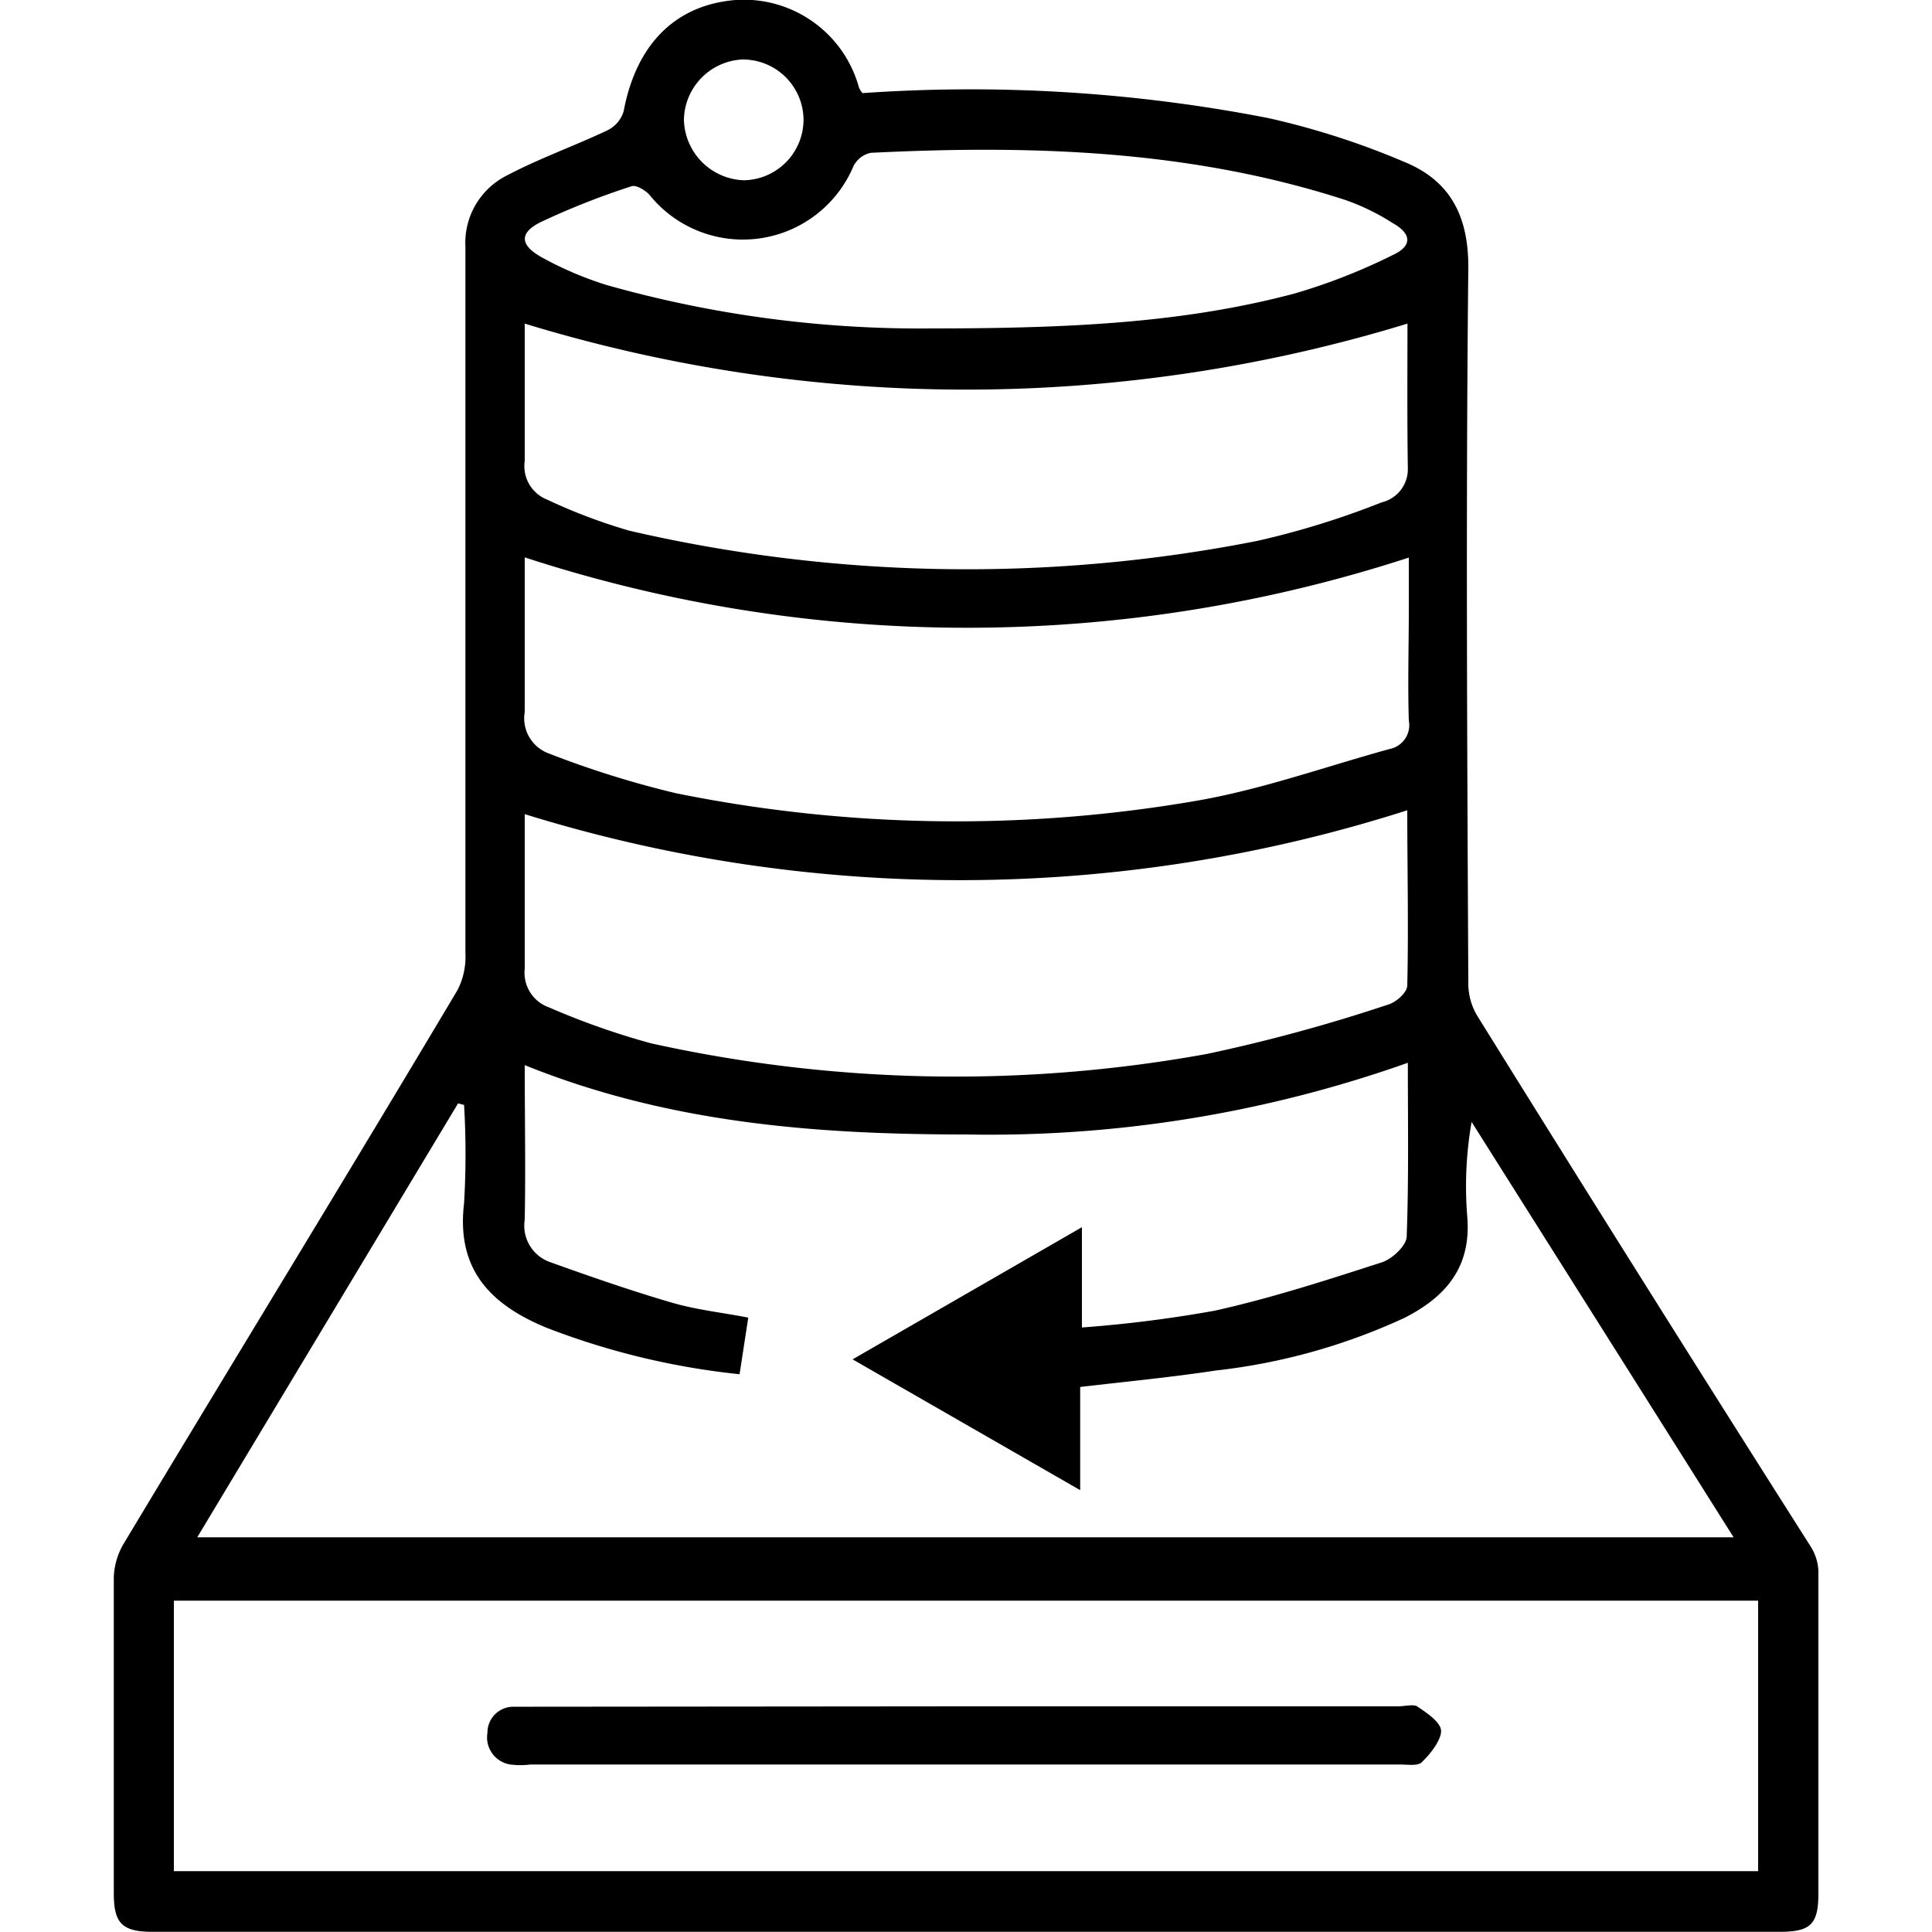<svg id="Layer_1" data-name="Layer 1" xmlns="http://www.w3.org/2000/svg" width="100" height="100" viewBox="0 0 100 100"><title>NoSQL-data</title><path d="M44.64,4.82a80.44,80.44,0,0,1,21,1.29,40.58,40.58,0,0,1,7,2.25C75,9.31,76,11.09,76,13.81c-.13,12.38-.06,24.76,0,37.15a3.25,3.25,0,0,0,.47,1.63Q85,66.32,93.69,80a2.58,2.58,0,0,1,.43,1.3c0,5.56,0,11.13,0,16.69,0,1.6-.39,2-2,2H7.89c-1.58,0-2-.45-2-2,0-5.45,0-10.89,0-16.34a3.65,3.65,0,0,1,.5-1.73C12.15,70.33,18,60.79,23.69,51.23a3.8,3.8,0,0,0,.4-1.9q0-18.27,0-36.55a3.9,3.9,0,0,1,2-3.62c1.71-.92,3.56-1.57,5.32-2.4a1.62,1.62,0,0,0,.87-1C32.92,2.33,34.93.25,38.08,0a6.18,6.18,0,0,1,6.38,4.53A1.2,1.2,0,0,0,44.64,4.82ZM38.28,71.13a38.71,38.71,0,0,1-10-2.41c-2.88-1.19-4.67-3-4.26-6.44a43.18,43.18,0,0,0,0-5.09l-.31-.08L10.21,79.57H89.73c-4.57-7.26-9.07-14.38-13.56-21.5a19.4,19.4,0,0,0-.23,4.84c.24,2.63-1.06,4.19-3.24,5.3a31.54,31.54,0,0,1-9.79,2.73c-2.3.35-4.63.57-7,.85v5.34L44.13,70.36,56,63.52v5.19a66.24,66.24,0,0,0,6.88-.87c2.92-.65,5.79-1.58,8.64-2.5.53-.17,1.27-.85,1.29-1.33.11-3,.06-5.91.06-9A64.83,64.83,0,0,1,50,58.72c-7.73,0-15.4-.58-22.84-3.59,0,2.74.05,5.36,0,8a2,2,0,0,0,1.35,2.21c2.09.75,4.19,1.48,6.32,2.1,1.25.36,2.57.5,3.9.76ZM9,96.85H91v-14H9ZM27.16,42.14c0,2.61,0,5.3,0,8a1.9,1.9,0,0,0,1.25,2A39.11,39.11,0,0,0,33.69,54a72.87,72.87,0,0,0,28.79.55A86,86,0,0,0,71.84,52c.4-.11,1-.62,1-1,.07-3,0-6.08,0-9.06A75.94,75.94,0,0,1,27.16,42.14Zm0-13.29c0,2.73,0,5.35,0,8A1.94,1.94,0,0,0,28.41,39,50.06,50.06,0,0,0,35,41.06a73.07,73.07,0,0,0,26.86.4c3.41-.58,6.71-1.77,10.06-2.69a1.26,1.26,0,0,0,1-1.48c-.06-1.92,0-3.84,0-5.76V28.86A73.77,73.77,0,0,1,27.16,28.85Zm45.69-12.1a78.09,78.09,0,0,1-45.69,0c0,2.27,0,4.69,0,7.11a1.86,1.86,0,0,0,1.16,2,28.86,28.86,0,0,0,4.26,1.61A77.53,77.53,0,0,0,65.06,28,43.22,43.22,0,0,0,71.52,26a1.76,1.76,0,0,0,1.35-1.72C72.83,21.69,72.85,19.14,72.85,16.75ZM48.2,17c7.45,0,13.18-.32,18.78-1.8a30.55,30.55,0,0,0,5.11-2c1-.46,1-1.09,0-1.65a11.49,11.49,0,0,0-2.52-1.22c-8-2.58-16.21-2.83-24.5-2.42a1.31,1.31,0,0,0-.89.68,6.21,6.21,0,0,1-10.56,1.5c-.22-.25-.7-.53-.93-.45A39.17,39.17,0,0,0,28,11.49c-1.14.56-1.1,1.2.06,1.84a18.13,18.13,0,0,0,3.33,1.42A59.58,59.58,0,0,0,48.2,17ZM41.59,6.15A3.14,3.14,0,0,0,38.4,3.08a3.18,3.18,0,0,0-3,3.11A3.21,3.21,0,0,0,38.5,9.33,3.14,3.14,0,0,0,41.59,6.15Z"/><path d="M50,88.32H72.35c.35,0,.8-.12,1,0,.5.34,1.23.82,1.24,1.27s-.52,1.17-1,1.62c-.2.21-.74.12-1.13.12h-45a4.07,4.07,0,0,1-1.05,0,1.42,1.42,0,0,1-1.18-1.64,1.34,1.34,0,0,1,1.35-1.35c.35,0,.7,0,1.06,0Z"/></svg>